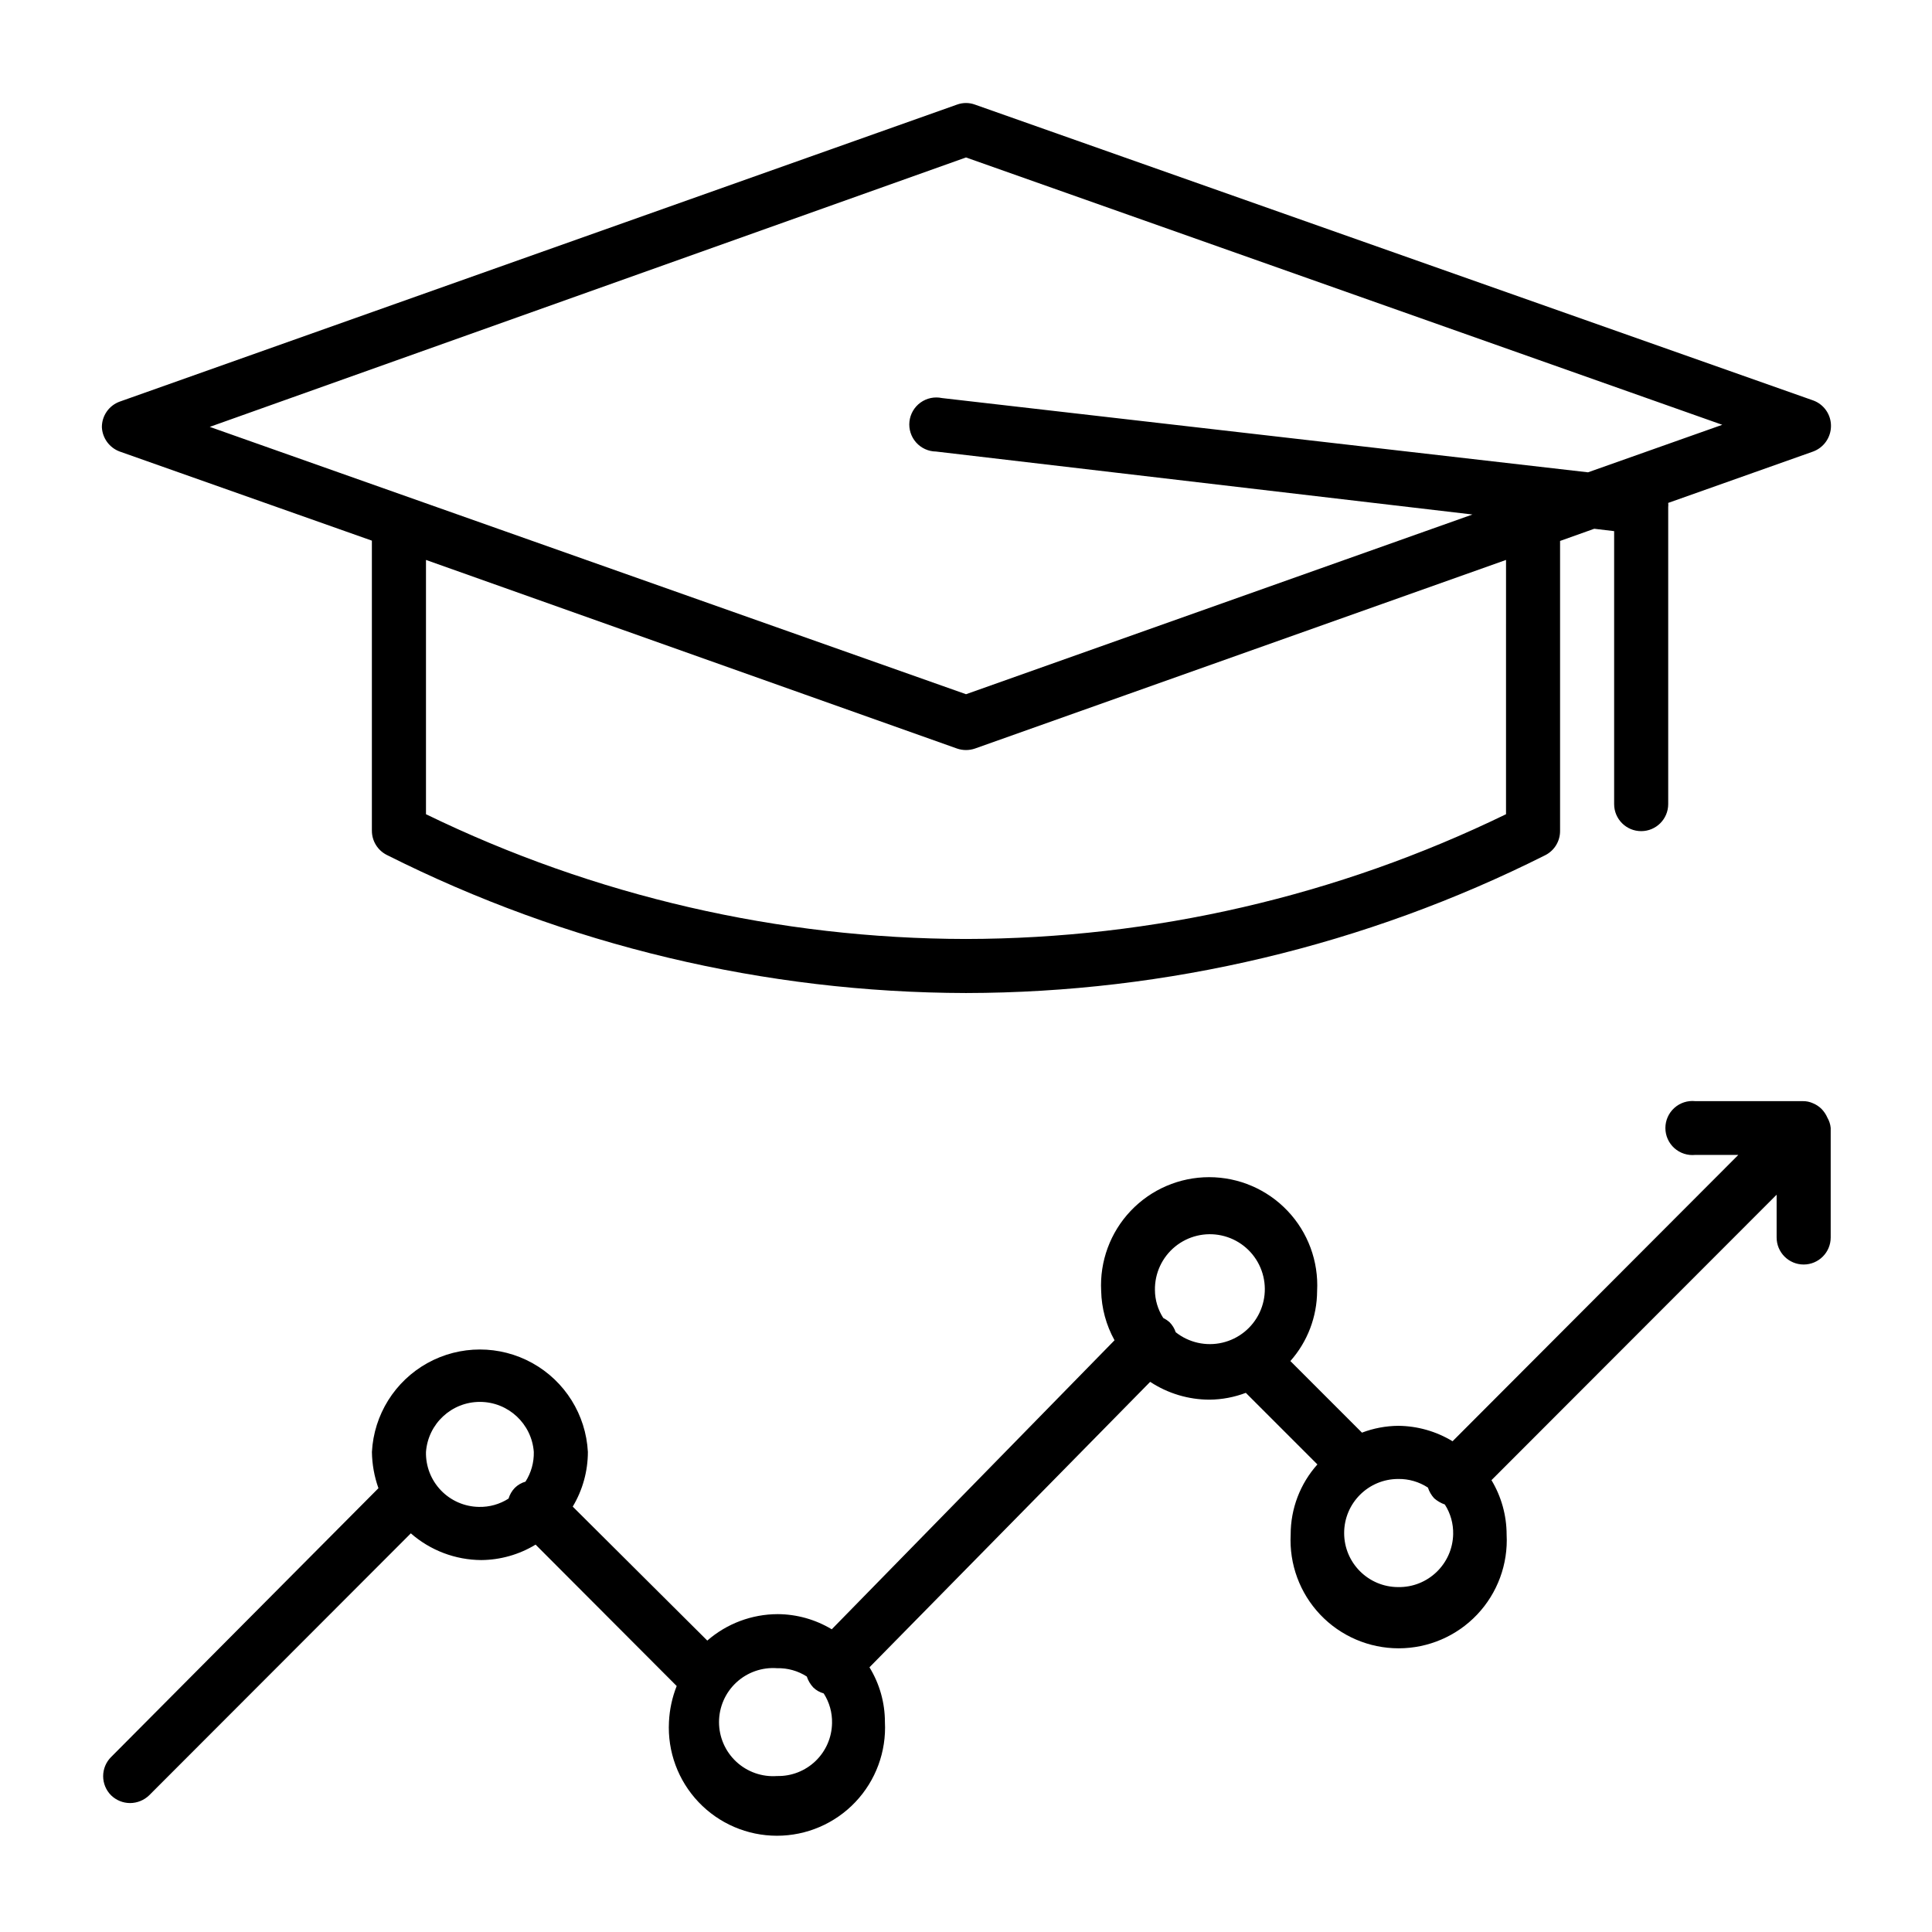 <?xml version="1.0" encoding="UTF-8"?>
<!-- Uploaded to: SVG Repo, www.svgrepo.com, Generator: SVG Repo Mixer Tools -->
<svg fill="#000000" width="800px" height="800px" version="1.1" viewBox="144 144 512 512" xmlns="http://www.w3.org/2000/svg">
 <g>
  <path d="m175.72 263.66 66.832 23.617v76.832l0.004-0.004c-0.023 2.727 1.504 5.227 3.934 6.457 47.633 23.961 100.19 36.492 153.51 36.602 53.309-0.082 105.87-12.59 153.5-36.523 2.434-1.23 3.957-3.731 3.934-6.457v-76.828l9.055-3.227 5.273 0.629v72.344c0 3.953 3.207 7.16 7.164 7.16 3.957 0 7.164-3.207 7.164-7.16v-78.723c0.043-0.367 0.043-0.734 0-1.102l38.414-13.617c2.832-1.051 4.715-3.75 4.723-6.769 0.016-3.031-1.875-5.738-4.723-6.773l-222.15-78.402c-1.523-0.555-3.195-0.555-4.723 0l-221.91 78.719c-2.844 1.031-4.734 3.742-4.723 6.769 0.137 2.906 1.996 5.449 4.723 6.457zm367.39 96.117c-44.602 21.68-93.527 32.98-143.11 33.062-49.59-0.074-98.52-11.379-143.11-33.062v-67.387l140.75 49.988c1.531 0.523 3.191 0.523 4.723 0l140.75-49.988zm-143.11-174.05 200.42 70.848-35.582 12.594-171.21-19.68h-0.004c-1.977-0.422-4.043 0.016-5.684 1.199s-2.703 3.008-2.926 5.016c-0.223 2.012 0.414 4.023 1.754 5.539s3.258 2.394 5.281 2.418l142.17 16.688-134.21 47.625-200.42-70.848z"/>
  <path d="m628.29 440.22c-0.379-0.875-0.914-1.676-1.578-2.359-0.656-0.641-1.43-1.148-2.281-1.496-0.84-0.379-1.754-0.566-2.676-0.551h-28.496c-2.019-0.211-4.035 0.441-5.543 1.801-1.512 1.359-2.371 3.293-2.371 5.324s0.859 3.965 2.371 5.324c1.508 1.355 3.523 2.012 5.543 1.801h11.414l-75.73 75.883c-4.344-2.637-9.32-4.051-14.406-4.09-3.281 0.031-6.535 0.641-9.602 1.809l-18.973-18.973c4.539-5.125 7.059-11.73 7.086-18.578 0.41-7.848-2.418-15.523-7.832-21.223-5.41-5.703-12.922-8.93-20.785-8.93-7.859 0-15.375 3.227-20.785 8.93-5.41 5.699-8.238 13.375-7.828 21.223 0.105 4.578 1.32 9.062 3.543 13.07l-74.941 76.594c-4.328-2.606-9.277-3.992-14.328-4.016-6.859 0.016-13.484 2.5-18.656 7.008l-35.66-35.504c2.625-4.375 4.012-9.383 4.016-14.484-0.52-9.867-6.082-18.77-14.727-23.562-8.641-4.789-19.141-4.789-27.781 0-8.641 4.793-14.207 13.695-14.723 23.562 0.043 3.273 0.629 6.519 1.73 9.605l-70.848 71.242v-0.004c-1.352 1.348-2.109 3.172-2.109 5.078s0.758 3.734 2.109 5.078c1.352 1.312 3.156 2.047 5.039 2.047 1.879-0.012 3.684-0.742 5.039-2.047l69.352-69.43c5.164 4.527 11.789 7.039 18.656 7.082 5.082-0.039 10.062-1.453 14.406-4.094l37.391 37.473c-1.203 3.039-1.895 6.258-2.047 9.523-0.41 7.852 2.418 15.523 7.832 21.227 5.41 5.703 12.922 8.93 20.785 8.93 7.859 0 15.375-3.227 20.785-8.93 5.41-5.703 8.238-13.375 7.828-21.227 0-5.113-1.418-10.125-4.094-14.484l74.391-75.648c4.676 3.078 10.148 4.719 15.746 4.723 3.281-0.031 6.531-0.645 9.602-1.809l18.973 18.973v-0.004c-4.574 5.109-7.098 11.727-7.086 18.578-0.41 7.852 2.418 15.523 7.828 21.227 5.414 5.703 12.926 8.93 20.789 8.93 7.859 0 15.375-3.227 20.785-8.93s8.238-13.375 7.828-21.227c-0.012-5.074-1.398-10.055-4.016-14.406l75.57-75.648v11.336c0 3.957 3.211 7.164 7.164 7.164 3.957 0 7.164-3.207 7.164-7.164v-29.047c-0.09-0.945-0.387-1.859-0.863-2.68zm-371.4 88.562c0.555-7.481 6.785-13.266 14.285-13.266s13.734 5.785 14.289 13.266c0.062 2.785-0.703 5.523-2.203 7.871-1.07 0.301-2.047 0.871-2.836 1.652-0.77 0.801-1.336 1.773-1.652 2.836-2.344 1.504-5.086 2.273-7.871 2.203-3.793-0.062-7.406-1.633-10.035-4.367-2.633-2.734-4.062-6.402-3.977-10.195zm93.047 85.883c-3.973 0.297-7.891-1.078-10.812-3.789-2.918-2.711-4.578-6.516-4.578-10.496 0-3.984 1.66-7.789 4.578-10.5 2.922-2.711 6.84-4.086 10.812-3.789 2.785-0.07 5.527 0.699 7.871 2.203 0.359 1.086 0.949 2.078 1.73 2.914 0.773 0.746 1.723 1.285 2.758 1.574 1.504 2.344 2.273 5.086 2.203 7.871-0.062 3.793-1.633 7.406-4.367 10.035s-6.402 4.062-10.195 3.977zm105.64-117.61c-0.336-1.008-0.902-1.926-1.652-2.68-0.504-0.434-1.059-0.805-1.652-1.102-1.422-2.207-2.188-4.773-2.203-7.398-0.07-4.441 1.891-8.676 5.324-11.492 3.438-2.816 7.973-3.914 12.312-2.973 4.344 0.938 8.02 3.809 9.984 7.793 1.965 3.988 2.004 8.652 0.102 12.668-1.898 4.016-5.527 6.945-9.855 7.953-4.328 1.012-8.879-0.012-12.359-2.769zm58.961 67.543v-0.004c-7.91 0-14.324-6.414-14.324-14.324 0-7.914 6.414-14.328 14.324-14.328 2.793-0.043 5.535 0.754 7.875 2.281 0.344 1.051 0.906 2.016 1.652 2.836 0.828 0.727 1.793 1.285 2.832 1.652 1.508 2.344 2.273 5.086 2.207 7.871-0.176 7.883-6.684 14.145-14.566 14.012z"/>
 </g>
</svg>